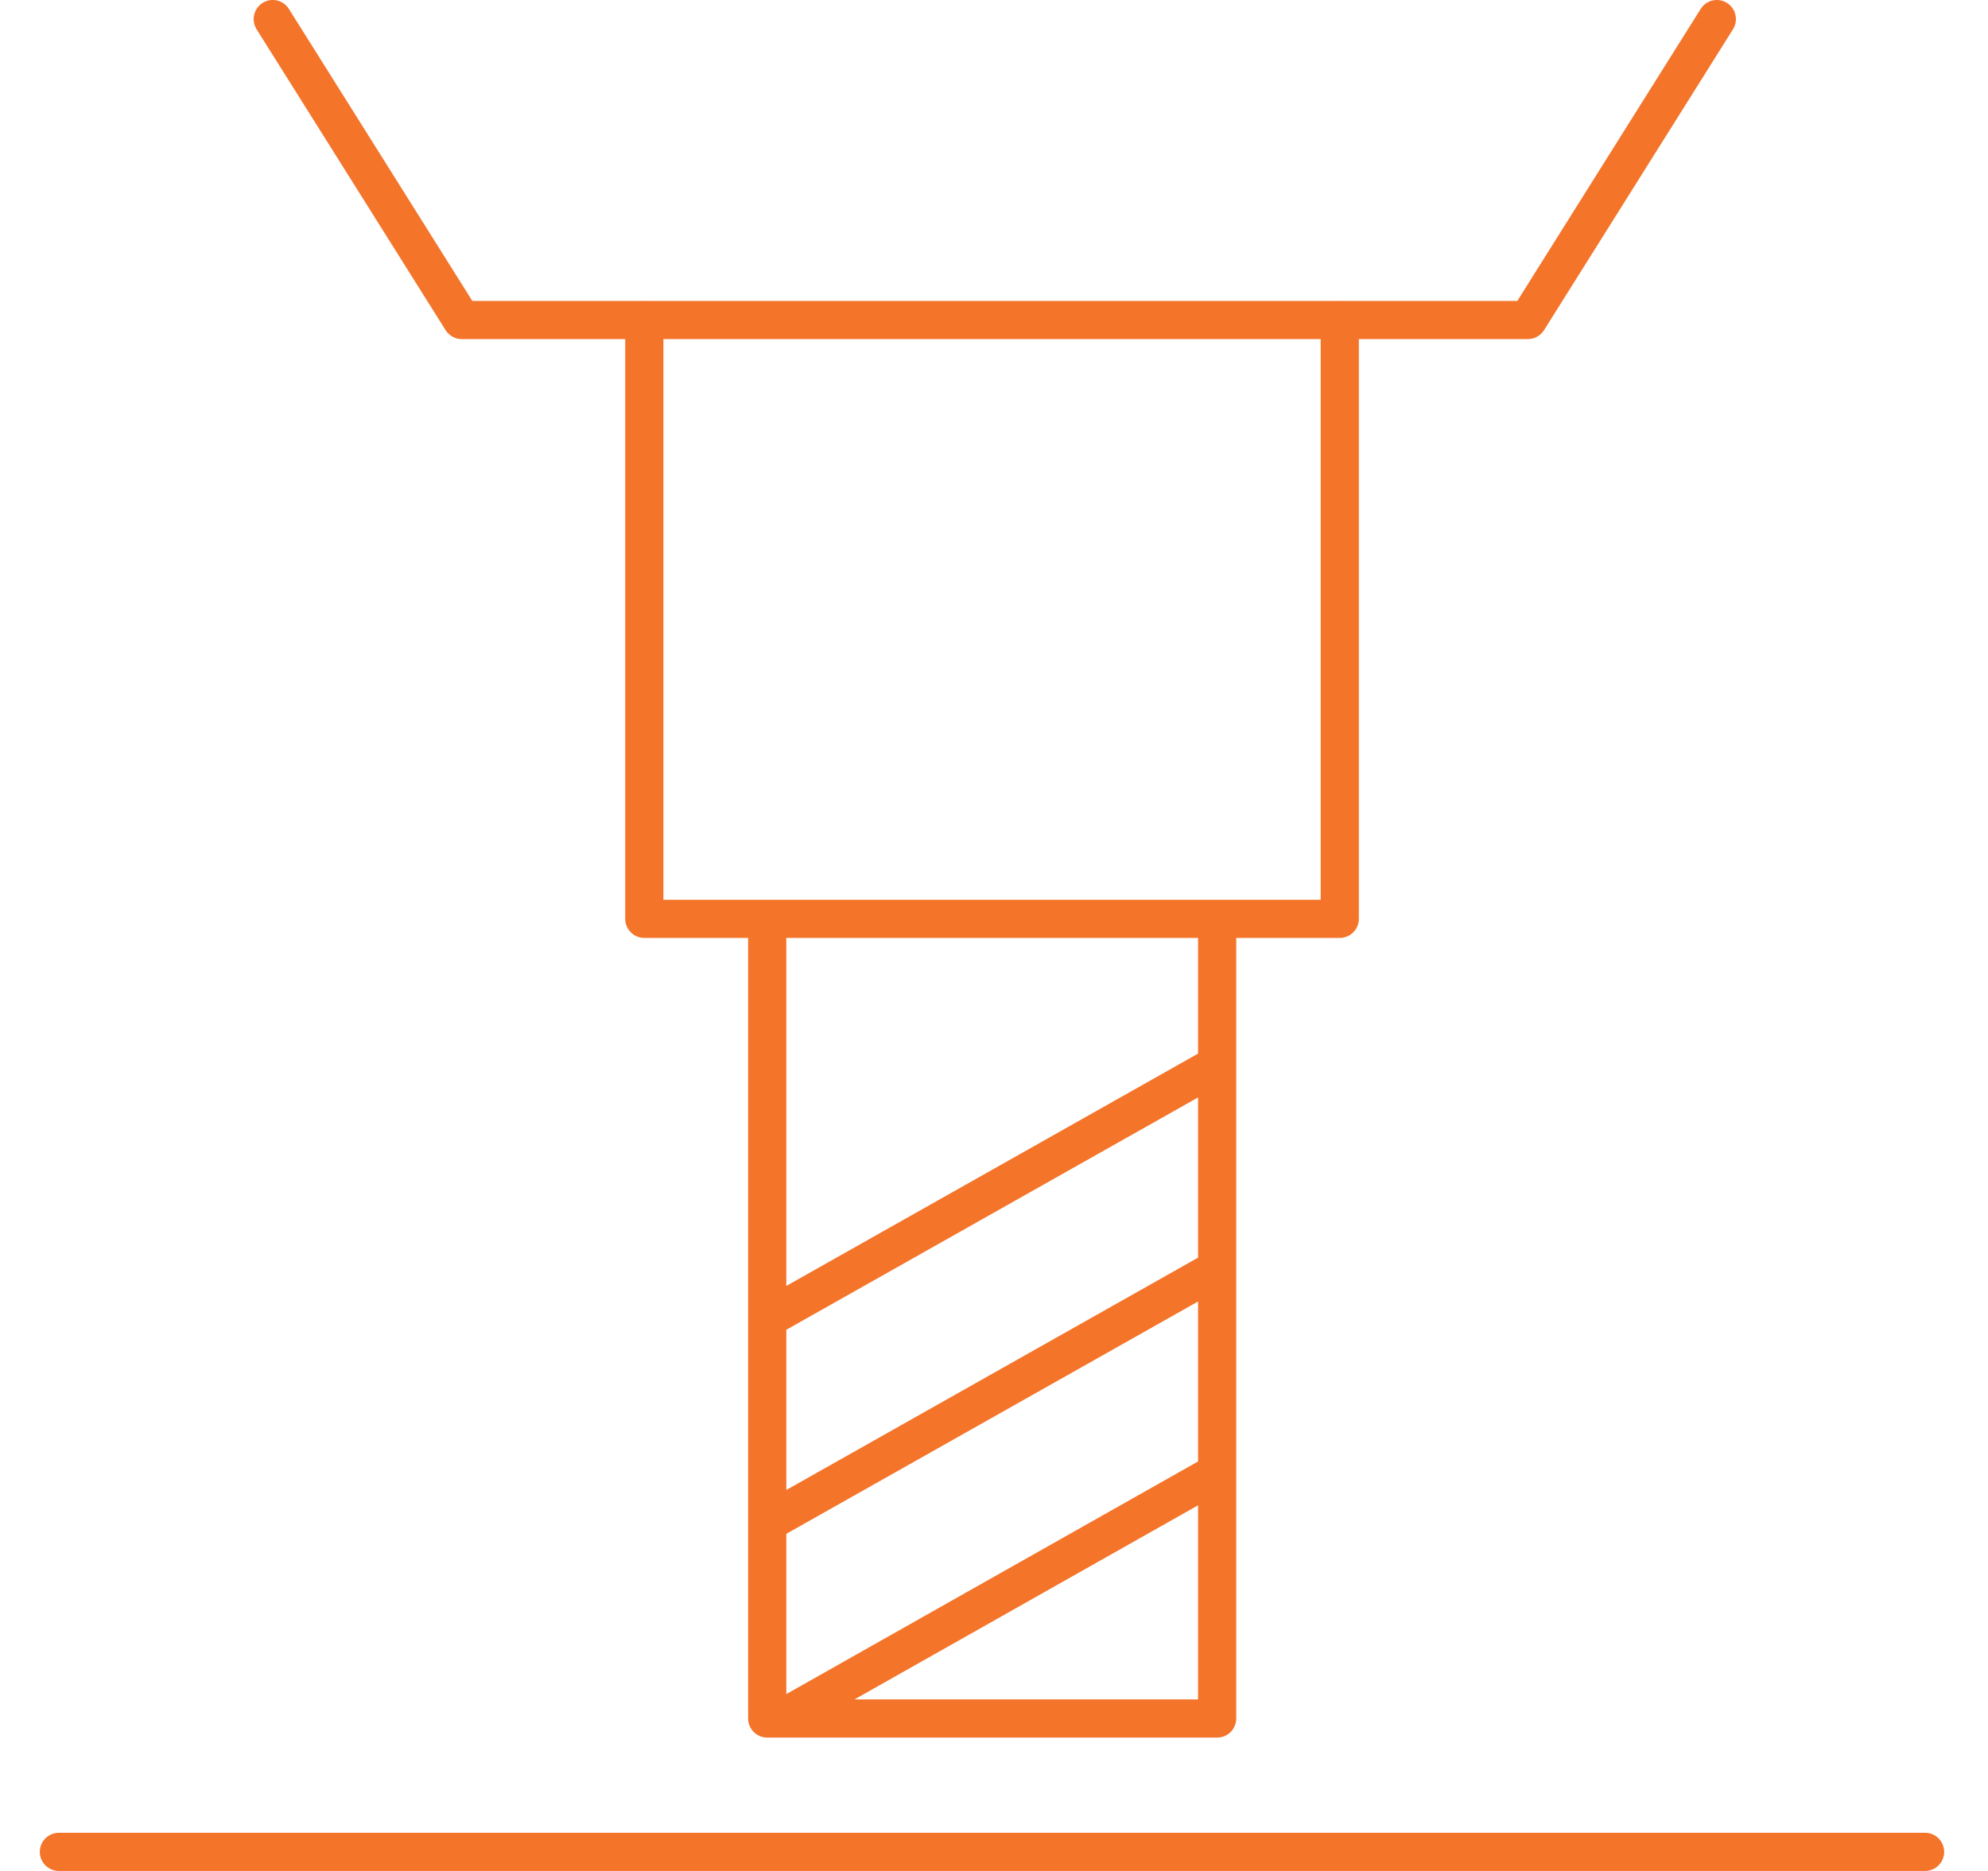 <svg width="34" height="32" viewBox="0 0 34 32" fill="none" xmlns="http://www.w3.org/2000/svg">
<path fill-rule="evenodd" clip-rule="evenodd" d="M29.536 0.05C29.688 0.146 29.734 0.347 29.639 0.5L26.407 5.647C26.347 5.742 26.243 5.8 26.13 5.8H23.24V15.715C23.24 15.896 23.093 16.042 22.913 16.042H21.143V18.204C21.143 18.208 21.143 18.212 21.143 18.216V21.694C21.143 21.698 21.143 21.702 21.143 21.706V25.18C21.143 25.184 21.143 25.189 21.143 25.193V29.392C21.143 29.573 20.997 29.719 20.816 29.719H13.379C13.375 29.719 13.371 29.719 13.367 29.719H13.122C12.941 29.719 12.795 29.573 12.795 29.392V26.05C12.795 26.046 12.795 26.042 12.795 26.038V22.56C12.795 22.556 12.795 22.552 12.795 22.547V16.042H11.02C10.839 16.042 10.693 15.896 10.693 15.715V5.8H7.898C7.785 5.8 7.681 5.742 7.621 5.647L4.388 0.5C4.293 0.347 4.339 0.146 4.491 0.05C4.644 -0.046 4.845 0 4.941 0.153L8.078 5.147H10.99C11 5.146 11.01 5.146 11.02 5.146C11.03 5.146 11.039 5.146 11.049 5.147H22.884C22.893 5.146 22.903 5.146 22.913 5.146C22.923 5.146 22.933 5.146 22.943 5.147H25.95L29.086 0.153C29.181 0 29.383 -0.046 29.536 0.05ZM22.587 5.8H11.346V15.389H22.587V5.8ZM20.49 16.042H13.448V21.994L20.49 18.02V16.042ZM20.49 18.77L13.448 22.744V25.484L20.49 21.51V18.77ZM20.49 22.26L13.448 26.234V28.975L20.49 24.996V22.26ZM20.49 25.746L14.614 29.066H20.49V25.746ZM0.681 31.674C0.681 31.493 0.827 31.347 1.008 31.347H32.924C33.104 31.347 33.25 31.493 33.25 31.674C33.25 31.854 33.104 32 32.924 32H1.008C0.827 32 0.681 31.854 0.681 31.674Z" fill="#F4742A"/>
</svg>
